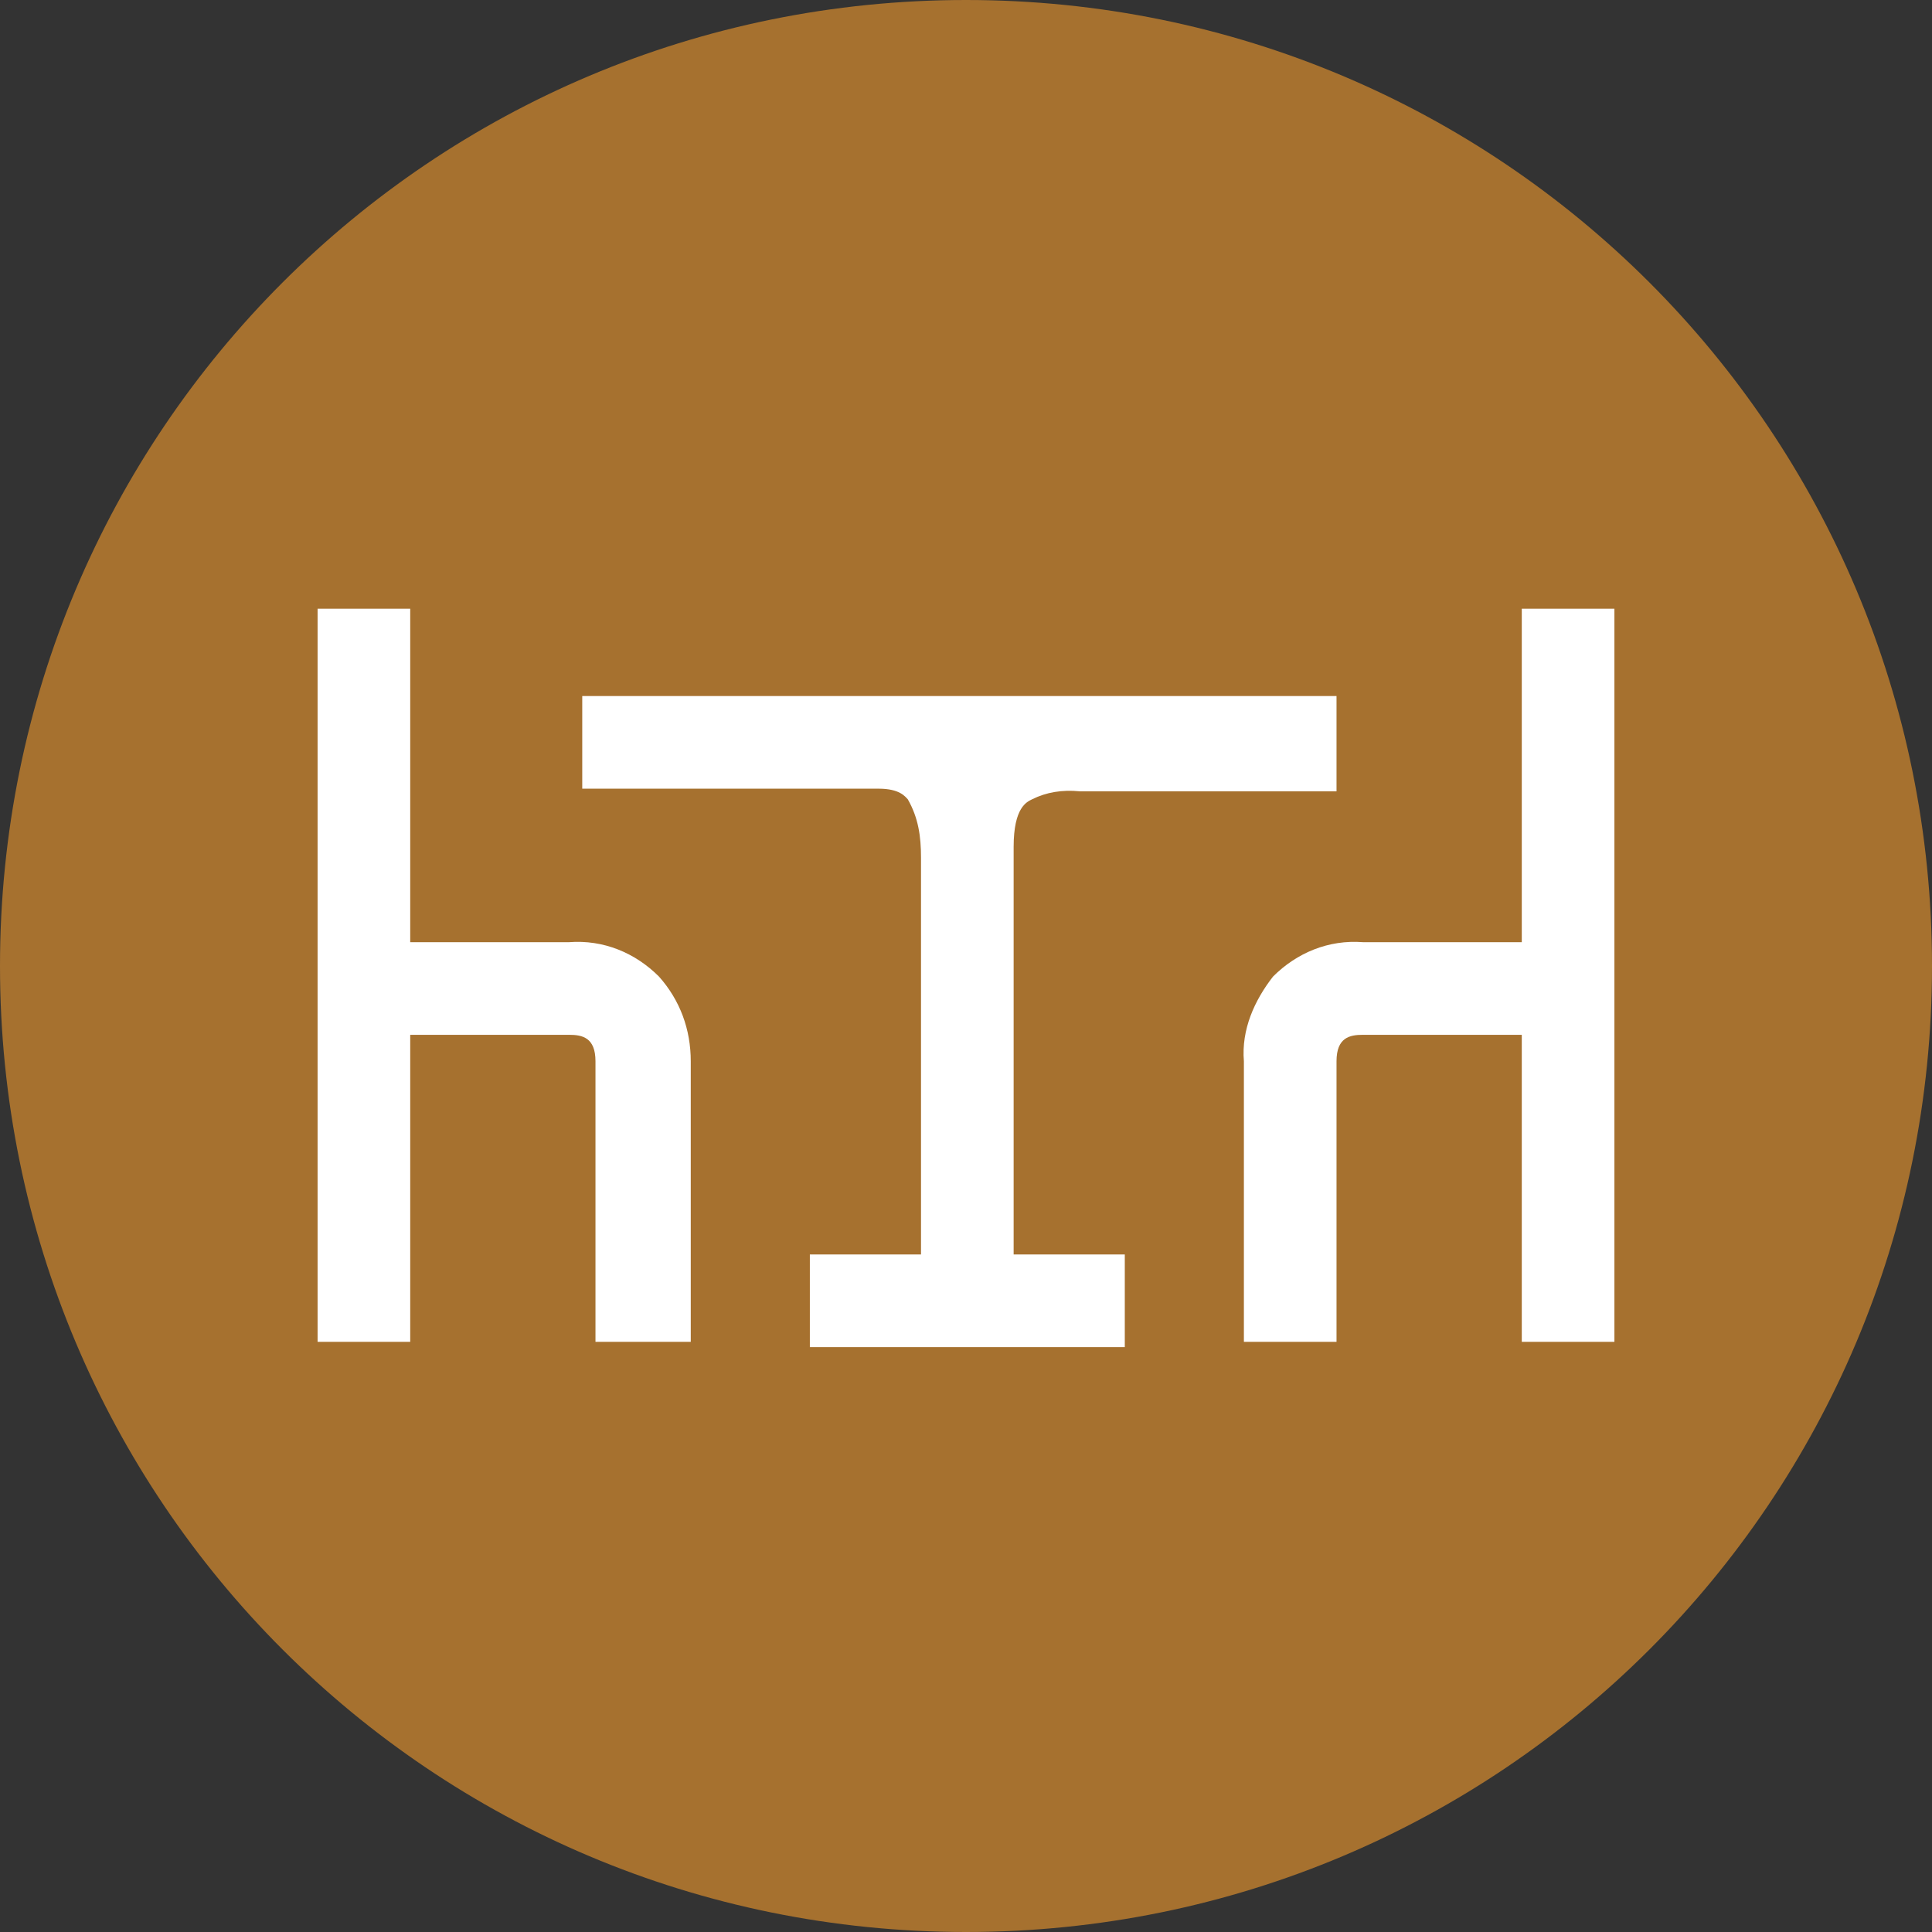 <svg xmlns="http://www.w3.org/2000/svg" viewBox="0 0 73 73" width="73" height="73"><rect x="0" y="0" width="73" height="73" fill="#333333" stroke="none"/><title>Artboard 1_14-svg</title><style>		.s0 { fill: #a6712f } 		.s1 { fill: #ffffff } 	</style><g id="Group_14229"><g id="Group_14027"><path id="Ellipse_17" class="s0" d="m36.5 73c-20.2 0-36.5-16.3-36.5-36.5 0-20.2 16.3-36.5 36.5-36.5 20.2 0 36.5 16.3 36.5 36.5 0 20.2-16.3 36.5-36.5 36.5z"></path></g><g id="Group_14041"><g id="Group_14040"><path id="Path_1240" class="s1" d="m26 50.7h-3.5v-10.6c0-0.9-0.5-1-1-1h-6v11.6h-3.5v-27.7h3.5v12.6h6c1.3-0.1 2.5 0.4 3.4 1.3 0.8 0.9 1.2 2 1.2 3.2v10.6z"></path><path id="Path_1242" class="s1" d="m50.5 26.4v3.5h-9.7q-1-0.1-1.8 0.3c-0.2 0.1-0.7 0.3-0.7 1.8v15.4h4.2v3.5h-11.9v-3.5h4.2v-15c0-0.8-0.1-1.5-0.5-2.2-0.1-0.1-0.3-0.4-1.1-0.4h-11.2v-3.5h28.5z"></path><path id="Path_1241" class="s1" d="m61 50.7h-3.5v-11.6h-6c-0.5 0-1 0.1-1 1v10.6h-3.5v-10.6c-0.1-1.2 0.4-2.3 1.1-3.2 0.9-0.9 2.1-1.4 3.4-1.3h6v-12.6h3.5c0 0 0 27.7 0 27.7z"></path></g></g></g></svg>